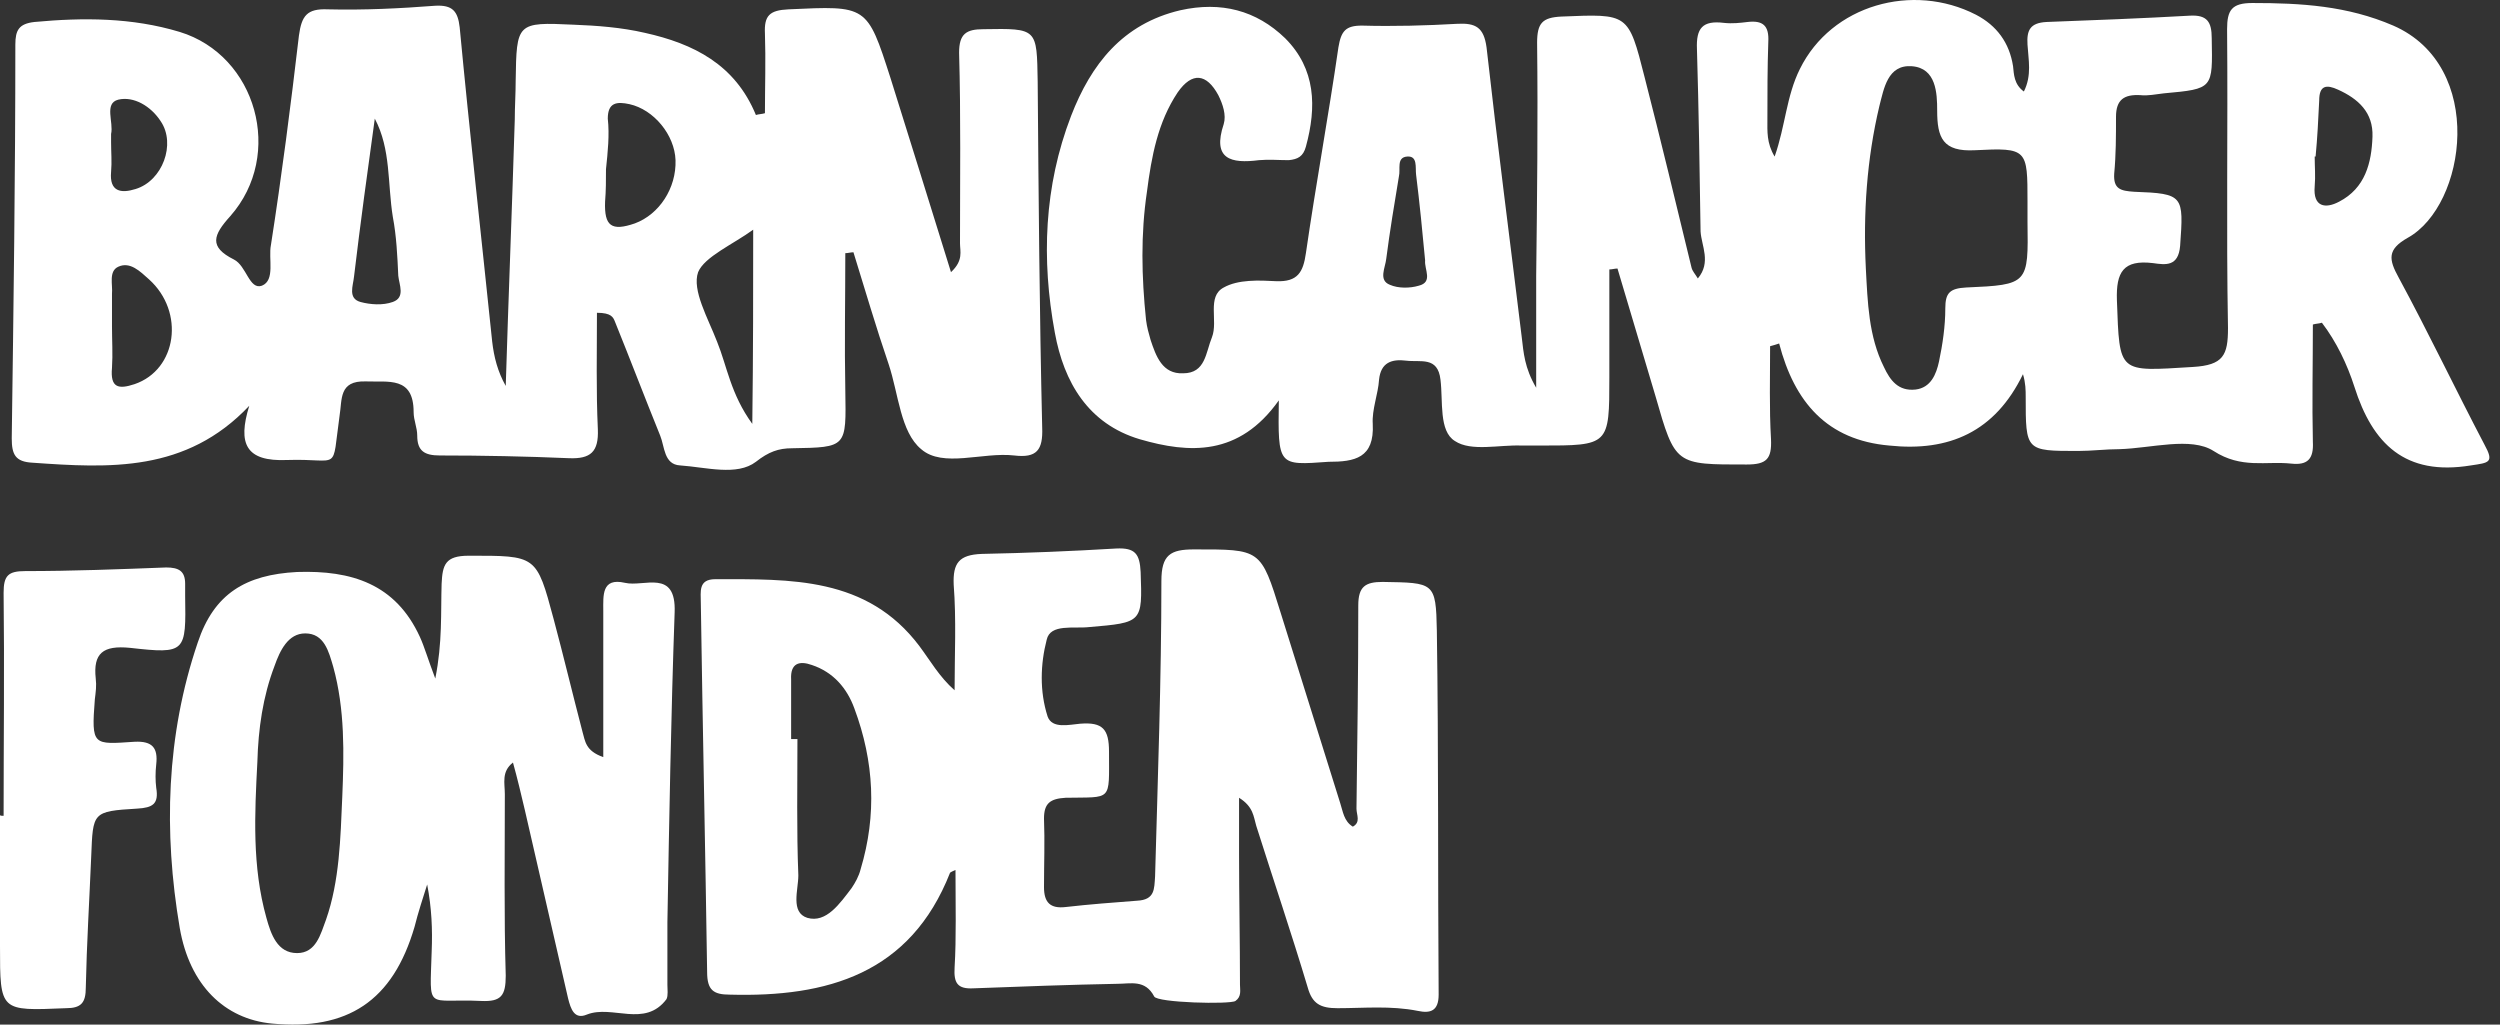 <?xml version="1.0" encoding="UTF-8"?>
<svg xmlns="http://www.w3.org/2000/svg" width="122" height="50" viewBox="0 0 122 50" fill="none">
  <rect x="0" y="0" width="122" height="50" fill="#333333" stroke="none"/>
  <path d="M62.406 19.539C60.467 22.271 58.043 22.139 55.619 21.434C53.107 20.685 51.917 18.658 51.476 16.234C50.815 12.664 50.947 9.094 52.269 5.656C53.239 3.144 54.782 1.161 57.602 0.5C59.585 0.059 61.304 0.5 62.715 1.866C64.213 3.365 64.257 5.216 63.728 7.155C63.596 7.64 63.331 7.772 62.891 7.816C62.406 7.816 61.921 7.772 61.436 7.816C60.07 7.992 59.145 7.772 59.718 6.053C59.85 5.612 59.673 5.083 59.453 4.643C58.88 3.585 58.175 3.497 57.47 4.51C56.5 5.965 56.192 7.64 55.971 9.358C55.663 11.43 55.707 13.501 55.927 15.617C55.971 15.969 56.06 16.278 56.148 16.586C56.412 17.38 56.721 18.261 57.734 18.217C58.836 18.217 58.836 17.203 59.145 16.454C59.453 15.661 58.88 14.471 59.718 14.03C60.423 13.633 61.436 13.677 62.274 13.722C63.331 13.766 63.596 13.281 63.728 12.355C64.213 9.006 64.83 5.656 65.315 2.307C65.447 1.514 65.667 1.249 66.461 1.249C68.003 1.293 69.59 1.249 71.132 1.161C72.014 1.117 72.41 1.337 72.543 2.307C73.071 7.023 73.688 11.738 74.261 16.454C74.35 17.203 74.394 17.952 74.966 18.922C74.966 16.895 74.966 15.176 74.966 13.457C75.011 9.667 75.055 5.877 75.011 2.086C75.011 1.117 75.275 0.852 76.201 0.808C79.462 0.676 79.462 0.632 80.255 3.761C81.048 6.846 81.798 9.975 82.547 13.06C82.591 13.237 82.723 13.369 82.855 13.589C83.516 12.796 83.032 12.003 82.988 11.297C82.944 8.345 82.9 5.392 82.811 2.395C82.767 1.381 83.076 0.985 84.133 1.117C84.53 1.161 84.927 1.117 85.279 1.073C86.029 0.985 86.337 1.249 86.293 2.042C86.249 3.321 86.249 4.555 86.249 5.833C86.249 6.406 86.205 6.978 86.602 7.64C87.13 6.141 87.174 4.687 87.835 3.365C89.378 0.235 93.344 -0.866 96.43 0.72C97.443 1.249 98.06 2.086 98.237 3.232C98.281 3.629 98.281 4.114 98.765 4.466C99.162 3.673 98.986 2.924 98.942 2.175C98.898 1.469 99.074 1.117 99.867 1.073C102.203 0.985 104.539 0.897 106.875 0.764C107.712 0.72 107.932 1.073 107.932 1.866C107.976 4.334 108.021 4.334 105.597 4.555C105.2 4.599 104.803 4.687 104.451 4.643C103.657 4.599 103.261 4.863 103.261 5.7C103.261 6.626 103.261 7.551 103.173 8.477C103.129 9.226 103.481 9.314 104.142 9.358C106.566 9.447 106.566 9.535 106.39 12.003C106.302 13.016 105.685 12.928 105.068 12.84C103.613 12.664 103.261 13.281 103.305 14.647C103.437 18.261 103.349 18.129 107.007 17.908C108.505 17.82 108.726 17.335 108.726 16.013C108.638 11.165 108.726 6.317 108.682 1.425C108.682 0.5 108.902 0.147 109.916 0.147C112.296 0.147 114.543 0.28 116.791 1.249C121.33 3.232 120.361 10.02 117.496 11.606C116.482 12.179 116.571 12.664 117.055 13.545C118.51 16.234 119.832 19.01 121.242 21.698C121.727 22.58 121.463 22.58 120.581 22.712C117.364 23.241 115.777 21.654 114.896 18.878C114.543 17.776 114.014 16.674 113.309 15.749C113.177 15.793 113.001 15.793 112.868 15.837C112.868 17.732 112.824 19.671 112.868 21.566C112.913 22.404 112.604 22.712 111.811 22.624C110.577 22.492 109.387 22.889 108.021 22.007C106.919 21.302 104.98 21.875 103.437 21.919C102.776 21.919 102.071 22.007 101.41 22.007C98.853 22.007 98.854 22.007 98.854 19.363C98.854 19.054 98.853 18.702 98.721 18.261C97.355 21.081 95.107 22.051 92.199 21.743C89.158 21.478 87.571 19.627 86.822 16.762C86.69 16.806 86.557 16.851 86.381 16.895C86.381 18.393 86.337 19.936 86.425 21.434C86.469 22.404 86.205 22.668 85.235 22.668C81.754 22.668 81.754 22.712 80.784 19.319C80.167 17.247 79.55 15.176 78.933 13.104C78.801 13.104 78.669 13.149 78.536 13.149C78.536 14.911 78.536 16.674 78.536 18.393C78.536 21.743 78.536 21.743 75.143 21.743C74.834 21.743 74.57 21.743 74.261 21.743C73.159 21.698 71.793 22.051 71 21.522C70.207 21.038 70.427 19.583 70.295 18.525C70.163 17.38 69.325 17.688 68.62 17.6C67.915 17.512 67.386 17.688 67.298 18.525C67.254 19.23 66.945 19.98 66.99 20.685C67.078 22.36 66.108 22.536 64.83 22.536C62.362 22.712 62.362 22.756 62.406 19.539ZM98.942 10.548C98.942 10.328 98.942 10.063 98.942 9.843C98.942 7.287 98.942 7.199 96.385 7.331C94.799 7.419 94.534 6.714 94.534 5.392C94.534 4.555 94.49 3.321 93.3 3.232C92.111 3.144 91.934 4.334 91.714 5.172C91.097 7.772 90.921 10.416 91.053 13.104C91.141 14.735 91.185 16.41 91.934 17.908C92.243 18.569 92.639 19.098 93.477 19.01C94.226 18.922 94.49 18.261 94.623 17.644C94.799 16.806 94.931 15.925 94.931 15.044C94.931 14.294 95.151 14.074 95.945 14.03C98.986 13.898 98.986 13.854 98.942 10.813C98.942 10.725 98.942 10.636 98.942 10.548ZM113.001 7.64H112.957C112.957 8.124 113.001 8.609 112.957 9.094C112.868 10.108 113.485 10.196 114.147 9.843C115.425 9.182 115.733 7.948 115.777 6.67C115.821 5.48 115.072 4.819 114.102 4.378C113.53 4.114 113.177 4.158 113.177 4.907C113.133 5.833 113.089 6.714 113.001 7.64ZM69.546 12.708C69.413 11.297 69.281 9.931 69.105 8.521C69.061 8.168 69.193 7.595 68.664 7.64C68.135 7.684 68.356 8.257 68.267 8.609C68.047 9.931 67.827 11.254 67.65 12.62C67.606 13.06 67.254 13.677 67.827 13.898C68.224 14.074 68.796 14.074 69.237 13.942C69.942 13.766 69.502 13.149 69.546 12.708Z" fill="white"></path>
  <path d="M46.408 13.281C47.025 12.708 46.848 12.267 46.848 11.87C46.848 8.785 46.892 5.656 46.804 2.571C46.804 1.646 47.157 1.425 47.994 1.425C50.639 1.381 50.594 1.381 50.639 3.982C50.683 9.623 50.727 15.264 50.859 20.861C50.903 21.963 50.594 22.36 49.493 22.227C47.95 22.051 46.011 22.844 44.953 21.919C43.94 21.081 43.852 19.23 43.367 17.776C42.75 15.969 42.221 14.162 41.648 12.311C41.516 12.311 41.383 12.355 41.251 12.355C41.251 14.603 41.207 16.806 41.251 19.054C41.295 21.831 41.339 21.831 38.651 21.875C37.99 21.875 37.505 22.051 36.888 22.536C35.963 23.241 34.464 22.8 33.186 22.712C32.393 22.668 32.437 21.787 32.217 21.258C31.467 19.407 30.762 17.556 30.013 15.705C29.925 15.484 29.837 15.264 29.131 15.264C29.131 17.159 29.087 19.054 29.175 20.949C29.22 22.051 28.823 22.404 27.765 22.36C25.694 22.271 23.578 22.227 21.463 22.227C20.714 22.227 20.361 22.007 20.361 21.258C20.361 20.861 20.185 20.509 20.185 20.112C20.185 18.349 18.951 18.658 17.849 18.613C16.527 18.569 16.703 19.495 16.571 20.288C16.174 23.109 16.659 22.36 14.015 22.448C11.987 22.536 11.591 21.654 12.164 19.803C9.079 23.065 5.333 22.844 1.586 22.58C0.749 22.536 0.573 22.183 0.573 21.39C0.661 15 0.749 8.565 0.749 2.175C0.749 1.469 0.925 1.161 1.675 1.073C4.054 0.852 6.434 0.852 8.77 1.558C12.516 2.703 13.883 7.551 11.238 10.548C10.401 11.474 10.181 12.047 11.415 12.664C12.031 12.972 12.164 14.162 12.781 13.942C13.442 13.677 13.089 12.62 13.221 11.959C13.75 8.565 14.191 5.127 14.588 1.734C14.72 0.764 14.984 0.412 15.998 0.456C17.761 0.5 19.524 0.412 21.242 0.28C22.08 0.235 22.344 0.544 22.433 1.337C22.917 6.45 23.49 11.562 24.019 16.674C24.107 17.424 24.284 18.129 24.68 18.834C24.812 14.515 24.989 10.152 25.121 5.833C25.121 5.216 25.165 4.555 25.165 3.938C25.209 1.117 25.209 1.073 27.986 1.205C29.131 1.249 30.321 1.337 31.467 1.602C33.847 2.131 35.874 3.144 36.888 5.612C37.02 5.568 37.197 5.568 37.329 5.524C37.329 4.246 37.373 2.924 37.329 1.646C37.285 0.764 37.549 0.5 38.475 0.456C42.309 0.28 42.309 0.235 43.455 3.805C44.424 6.89 45.394 10.019 46.408 13.281ZM29.572 8.257C29.616 8.257 29.616 8.257 29.572 8.257C29.572 8.785 29.572 9.314 29.528 9.843C29.484 11.033 29.837 11.297 30.983 10.901C32.172 10.46 33.01 9.182 32.966 7.816C32.922 6.582 31.908 5.348 30.718 5.083C30.101 4.951 29.66 4.995 29.66 5.789C29.748 6.582 29.66 7.419 29.572 8.257ZM36.756 11.209C35.786 11.915 34.376 12.531 34.068 13.281C33.759 14.162 34.552 15.528 34.993 16.674C35.478 17.864 35.654 19.23 36.712 20.685C36.756 17.247 36.756 14.25 36.756 11.209ZM18.29 5.789C17.937 8.345 17.585 10.901 17.276 13.501C17.232 13.942 16.968 14.559 17.585 14.735C18.069 14.867 18.686 14.911 19.171 14.735C19.788 14.515 19.48 13.898 19.436 13.457C19.392 12.488 19.347 11.518 19.171 10.592C18.907 8.962 19.083 7.287 18.29 5.789ZM5.465 15.925C5.465 16.586 5.509 17.291 5.465 17.952C5.377 18.922 5.773 19.01 6.567 18.746C8.638 18.041 9.035 15.22 7.272 13.633C6.831 13.237 6.346 12.752 5.773 13.016C5.288 13.237 5.509 13.898 5.465 14.338C5.465 14.823 5.465 15.396 5.465 15.925ZM5.421 6.934C5.421 7.419 5.465 7.904 5.421 8.389C5.333 9.358 5.905 9.447 6.611 9.226C7.933 8.829 8.594 7.023 7.845 5.921C7.36 5.172 6.522 4.687 5.773 4.863C5.068 5.039 5.553 5.965 5.421 6.538C5.421 6.67 5.421 6.802 5.421 6.934Z" fill="white"></path>
  <path d="M46.628 42.456C46.407 42.545 46.363 42.589 46.363 42.589C44.424 47.525 40.37 48.671 35.61 48.538C34.816 48.538 34.508 48.318 34.508 47.437C34.42 41.443 34.288 35.405 34.2 29.411C34.2 28.882 34.067 28.265 34.905 28.265C38.563 28.265 42.309 28.133 44.865 31.527C45.394 32.232 45.834 33.025 46.584 33.686C46.584 31.967 46.672 30.248 46.54 28.53C46.496 27.472 46.804 27.075 47.906 27.031C50.109 26.987 52.269 26.899 54.473 26.767C55.398 26.723 55.618 27.031 55.663 27.913C55.751 30.381 55.751 30.381 53.151 30.601C52.401 30.689 51.255 30.425 51.079 31.218C50.771 32.408 50.727 33.73 51.123 34.964C51.343 35.581 52.181 35.361 52.71 35.317C53.812 35.229 54.12 35.581 54.12 36.683C54.12 39.151 54.296 38.887 52.005 38.931C51.255 38.975 50.947 39.195 50.947 39.944C50.991 41.046 50.947 42.192 50.947 43.294C50.947 44.043 51.255 44.352 52.005 44.263C53.151 44.131 54.34 44.043 55.486 43.955C56.368 43.911 56.324 43.382 56.368 42.765C56.5 37.961 56.676 33.157 56.676 28.353C56.676 27.075 57.117 26.811 58.263 26.811C61.524 26.811 61.524 26.767 62.494 29.896C63.463 32.981 64.433 36.11 65.403 39.195C65.535 39.592 65.579 40.077 66.019 40.341C66.416 40.121 66.196 39.768 66.196 39.46C66.24 36.154 66.284 32.849 66.284 29.543C66.284 28.618 66.636 28.398 67.474 28.398C69.986 28.442 70.074 28.398 70.118 30.777C70.206 36.683 70.162 42.633 70.206 48.538C70.206 49.332 69.81 49.464 69.193 49.332C67.871 49.067 66.548 49.2 65.27 49.2C64.433 49.2 64.036 48.979 63.816 48.186C63.023 45.541 62.141 42.941 61.304 40.297C61.172 39.856 61.172 39.371 60.466 38.931C60.466 39.944 60.466 40.782 60.466 41.663C60.466 43.779 60.511 45.938 60.511 48.054C60.511 48.318 60.599 48.627 60.29 48.847C60.026 49.023 56.456 48.935 56.324 48.627C55.883 47.789 55.178 48.01 54.517 48.01C52.181 48.054 49.845 48.142 47.509 48.23C46.716 48.274 46.54 47.965 46.584 47.216C46.672 45.762 46.628 44.175 46.628 42.456ZM38.607 36.066C38.695 36.066 38.783 36.066 38.915 36.066C38.915 38.27 38.871 40.517 38.959 42.721C38.959 43.426 38.563 44.528 39.4 44.792C40.325 45.057 40.987 44.087 41.559 43.338C41.736 43.074 41.912 42.765 42 42.412C42.794 39.768 42.661 37.168 41.692 34.568C41.339 33.598 40.678 32.805 39.62 32.452C39.003 32.232 38.563 32.364 38.607 33.157C38.607 34.127 38.607 35.096 38.607 36.066Z" fill="white"></path>
  <path d="M21.242 33.113C21.595 31.35 21.507 29.896 21.551 28.486C21.595 27.56 21.727 27.119 22.873 27.119C26.178 27.119 26.178 27.075 27.016 30.204C27.501 32.011 27.941 33.862 28.426 35.713C28.558 36.154 28.558 36.639 29.44 36.947C29.44 34.568 29.44 32.188 29.44 29.808C29.44 29.059 29.352 28.177 30.498 28.442C31.423 28.662 33.01 27.736 32.922 29.896C32.745 34.92 32.657 39.988 32.569 45.013C32.569 46.026 32.569 47.04 32.569 48.054C32.569 48.274 32.613 48.583 32.525 48.759C31.467 50.169 29.881 49.023 28.646 49.508C28.029 49.772 27.853 49.244 27.721 48.715C27.016 45.63 26.311 42.589 25.606 39.504C25.429 38.754 25.253 38.005 25.033 37.212C24.46 37.653 24.636 38.226 24.636 38.754C24.636 41.707 24.592 44.66 24.68 47.613C24.68 48.583 24.46 48.891 23.49 48.847C20.758 48.715 20.978 49.42 21.066 46.423C21.11 45.365 21.066 44.307 20.846 43.162C20.625 43.867 20.405 44.528 20.229 45.233C19.171 48.847 16.968 50.301 13.265 49.949C10.974 49.728 9.255 48.098 8.77 45.277C7.977 40.605 8.109 35.89 9.652 31.35C10.445 28.97 11.987 28.045 14.499 27.913C17.144 27.825 19.303 28.486 20.493 31.086C20.714 31.571 20.89 32.188 21.242 33.113ZM16.703 38.887C16.791 36.771 16.835 34.612 16.262 32.54C16.042 31.791 15.822 30.91 14.896 30.91C14.059 30.91 13.662 31.747 13.398 32.496C12.825 33.995 12.604 35.581 12.56 37.168C12.428 39.724 12.296 42.28 13.001 44.792C13.221 45.586 13.53 46.511 14.499 46.511C15.425 46.511 15.645 45.586 15.91 44.88C16.571 42.985 16.615 40.914 16.703 38.887Z" fill="white"></path>
  <path d="M0.176 39.812C0.176 36.198 0.22 32.54 0.176 28.926C0.176 28.089 0.397 27.869 1.234 27.869C3.526 27.869 5.818 27.78 8.109 27.692C8.726 27.692 9.035 27.869 9.035 28.486C9.035 28.662 9.035 28.882 9.035 29.059C9.079 31.835 9.079 31.923 6.346 31.615C5.024 31.483 4.539 31.879 4.672 33.113C4.716 33.466 4.672 33.774 4.628 34.127C4.451 36.419 4.539 36.331 6.567 36.198C7.448 36.154 7.713 36.507 7.624 37.3C7.58 37.697 7.58 38.093 7.624 38.446C7.757 39.239 7.448 39.416 6.699 39.46C4.495 39.592 4.539 39.636 4.451 41.795C4.363 43.911 4.231 46.07 4.187 48.186C4.187 48.935 3.966 49.2 3.217 49.2C-2.10152e-06 49.332 0 49.376 0 46.158C0 44.043 0 41.883 0 39.768C0 39.812 0.088 39.812 0.176 39.812Z" fill="white"></path>
</svg>
